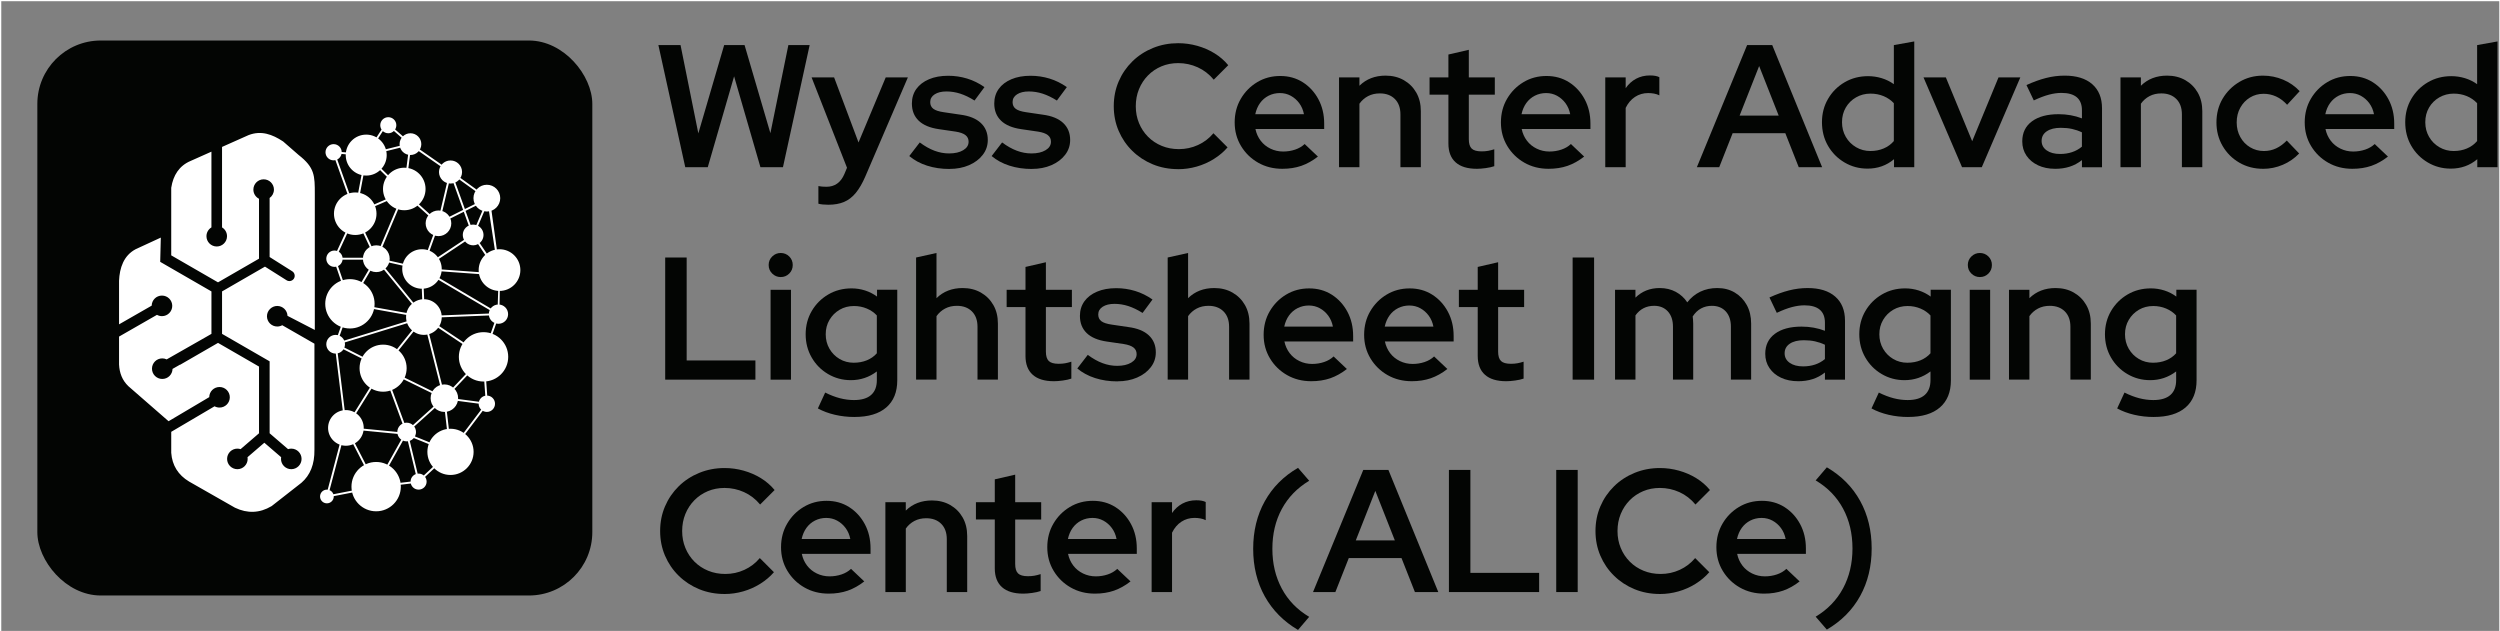 <?xml version="1.0" encoding="UTF-8"?>
<svg xmlns="http://www.w3.org/2000/svg" id="Calque_3" version="1.1" viewBox="0 0 1748.09 441.31">
  <rect x="0" y="0" width="1748.09" height="441.31" fill="#808080" stroke="none"/>
  <defs>
    <style> .st0 { fill: none; stroke: #fff; stroke-miterlimit: 10; } .st1 { fill: #030503; } .st2 { fill: #fff; } </style>
  </defs>
  <rect class="st1" x="26.11" y="28.33" width="388.06" height="388.06" rx="44.32" ry="44.32"></rect>
  <path class="st2" d="M112.02,183.09l35.83,20.68v29.68l-3.17,1.83-28.13,16.02c-.94-.45-1.99-.7-3.09-.7-3.97,0-7.19,3.22-7.19,7.19s3.22,7.19,7.19,7.19,7.1-3.13,7.19-7.03l5.25-2.99v.13l26.55-15.33,28.67,16.56v46.65l-12.88,11.09c-.71-.23-1.46-.36-2.25-.36-3.97,0-7.19,3.22-7.19,7.19s3.22,7.19,7.19,7.19,7.19-3.22,7.19-7.19c0-.41-.04-.81-.1-1.2l8.05-6.92h0l.24-.21,3.47-2.98,3.47,2.98.24.21,8.05,6.92c-.07.39-.1.79-.1,1.2,0,3.97,3.22,7.19,7.19,7.19s7.19-3.22,7.19-7.19-3.22-7.19-7.19-7.19c-.78,0-1.54.13-2.25.36l-12.89-11.09v-50.31l-33.27-19.21v-29.68l30.01-17.33,15.12,9.54c1.71,1.08,4.03.55,5.11-1.16s.56-4.04-1.16-5.12l-15.82-9.98v-41.28c1.83-1.3,3.02-3.44,3.02-5.86,0-3.97-3.22-7.19-7.19-7.19s-7.19,3.22-7.19,7.19c0,2.8,1.6,5.23,3.94,6.41v41.89l-28.67,16.55-32.71-18.88v-47.2l.04-.24c1.33-8.45,5.49-15.18,13.49-18.56l14.58-6.5v52.96c-2.08,1.26-3.48,3.54-3.48,6.16,0,3.97,3.22,7.19,7.19,7.19s7.19-3.22,7.19-7.19c0-2.61-1.39-4.9-3.48-6.16v-56.27l18.56-8.27.08-.03c8.82-3.36,16.47-.49,23.93,4.39l.18.12,10.76,9.38c11.36,8.9,11.36,14.42,11.36,27.39v95l-19.09-9.86c-.14-3.85-3.31-6.92-7.18-6.92s-7.19,3.22-7.19,7.19,3.22,7.19,7.19,7.19c1.27,0,2.46-.33,3.5-.91l22.51,12.91v74.13c.16,10.2-2.96,17.86-9.12,23.16l-20.77,16.25-.17.1c-8.26,4.91-16.84,5.19-25.45,1.07l-.1-.05-32.07-18.28-.03-.02c-7.54-4.53-11.8-11.28-12.42-20.06v-14.67l30.3-17.85c1.03.57,2.21.89,3.47.89,3.97,0,7.19-3.22,7.19-7.19s-3.22-7.19-7.19-7.19-7.13,3.16-7.19,7.08l-28.44,16.85-28.09-24.48-.05-.05c-4.28-4.1-6.19-9.23-6.49-15.1v-19.56l26.51-15.2c1.04.58,2.23.91,3.5.91,3.97,0,7.19-3.22,7.19-7.19s-3.22-7.19-7.19-7.19-7.11,3.14-7.19,7.04l-22.82,13.08v-30.5c.38-8.97,3.22-17.59,11.57-22.03l.08-.04,17.55-8.1-.42,16.96h-.02ZM245.76,340.27c0,9.53,7.73,17.25,17.26,17.25s17.25-7.72,17.25-17.25-7.73-17.25-17.25-17.25-17.26,7.72-17.26,17.25ZM320.85,249.52c0,9.53,7.73,17.26,17.26,17.26s17.25-7.73,17.25-17.26-7.73-17.26-17.25-17.26-17.26,7.73-17.26,17.26ZM227.42,212.43c0,9.53,7.72,17.26,17.25,17.26s17.26-7.73,17.26-17.26-7.73-17.25-17.26-17.25-17.25,7.72-17.25,17.25ZM241.75,108.45c0,7.91,6.41,14.32,14.32,14.32s14.32-6.41,14.32-14.32-6.41-14.32-14.32-14.32-14.32,6.41-14.32,14.32ZM306.96,120.27c0,4.45,3.61,8.07,8.06,8.07s8.07-3.61,8.07-8.07-3.61-8.07-8.07-8.07-8.06,3.61-8.06,8.07ZM281.25,188.08c0,7.63,6.18,13.81,13.81,13.81s13.81-6.18,13.81-13.81-6.18-13.81-13.81-13.81-13.81,6.18-13.81,13.81ZM251.42,257.44c0,9.09,7.37,16.46,16.46,16.46s16.46-7.37,16.46-16.46-7.37-16.46-16.46-16.46-16.46,7.37-16.46,16.46h0ZM298.84,315.96c0,8.92,7.24,16.16,16.16,16.16s16.16-7.24,16.16-16.16-7.24-16.16-16.16-16.16-16.16,7.24-16.16,16.16ZM301.1,278.42c0,5.31,4.31,9.62,9.62,9.62s9.62-4.31,9.62-9.62-4.31-9.62-9.62-9.62-9.62,4.31-9.62,9.62ZM334.7,188.85c0,8.05,6.53,14.58,14.58,14.58s14.58-6.53,14.58-14.58-6.53-14.58-14.58-14.58-14.58,6.53-14.58,14.58ZM283.94,221.69c0,6.88,5.58,12.47,12.47,12.47s12.47-5.58,12.47-12.47-5.58-12.47-12.47-12.47-12.47,5.58-12.47,12.47ZM233.52,149.44c0,8.21,6.66,14.87,14.87,14.87s14.87-6.66,14.87-14.87-6.66-14.87-14.87-14.87-14.87,6.66-14.87,14.87h0ZM229.4,299.21c0,6.88,5.58,12.47,12.47,12.47s12.46-5.58,12.46-12.47-5.58-12.47-12.46-12.47-12.47,5.58-12.47,12.47ZM267.81,132.13c0,8.22,6.66,14.88,14.88,14.88s14.87-6.66,14.87-14.88-6.66-14.87-14.87-14.87-14.88,6.66-14.88,14.87ZM297.62,156.14c0,4.95,4.02,8.97,8.97,8.97s8.97-4.01,8.97-8.97-4.02-8.97-8.97-8.97-8.97,4.02-8.97,8.97ZM277.81,302.09c0,3.61,2.93,6.54,6.54,6.54s6.54-2.93,6.54-6.54-2.93-6.54-6.54-6.54-6.54,2.93-6.54,6.54ZM253.77,180.9c0,5.17,4.19,9.36,9.36,9.36s9.36-4.19,9.36-9.36-4.19-9.36-9.36-9.36-9.36,4.19-9.36,9.36ZM323.59,164.29c0,4.01,3.25,7.25,7.26,7.25s7.25-3.25,7.25-7.25-3.25-7.25-7.25-7.25-7.26,3.25-7.26,7.25ZM334.7,282.32c0,3.16,2.56,5.72,5.72,5.72s5.72-2.56,5.72-5.72-2.56-5.72-5.72-5.72-5.72,2.56-5.72,5.72ZM341.8,219.66c0,3.72,3.02,6.74,6.74,6.74s6.74-3.01,6.74-6.74-3.02-6.74-6.74-6.74-6.74,3.01-6.74,6.74ZM287.09,336.76c0,3.1,2.51,5.61,5.61,5.61s5.61-2.51,5.61-5.61-2.51-5.61-5.61-5.61-5.61,2.51-5.61,5.61ZM227.6,106.45c0,3.13,2.54,5.67,5.67,5.67s5.67-2.54,5.67-5.67-2.54-5.67-5.67-5.67-5.67,2.54-5.67,5.67ZM279.4,100.78c0,4.2,3.4,7.6,7.6,7.6s7.6-3.4,7.6-7.6-3.4-7.6-7.6-7.6-7.6,3.4-7.6,7.6ZM265.89,87.56c0,3.1,2.52,5.62,5.62,5.62s5.62-2.52,5.62-5.62-2.52-5.62-5.62-5.62-5.62,2.52-5.62,5.62ZM228.15,240.7c0,3.61,2.93,6.54,6.54,6.54s6.54-2.93,6.54-6.54-2.93-6.54-6.54-6.54-6.54,2.93-6.54,6.54ZM228.15,180.9c0,3.16,2.56,5.72,5.72,5.72s5.72-2.56,5.72-5.72-2.56-5.72-5.72-5.72-5.72,2.56-5.72,5.72ZM331.06,138.55c0,5.17,4.19,9.36,9.36,9.36s9.36-4.19,9.36-9.36-4.19-9.36-9.36-9.36-9.36,4.19-9.36,9.36ZM262.42,340.58l1.2-.62-20.97-40.71,26.2-42.07-33.33-16.81,9.8-27.7v-.44l-10.72-31.27,14.41-31.22.05-.16,7.45-39.74,26.67,26.18,4.35-34.03,26.73,18.59-8.66,36.83,34.85-17.41-10.23,24.04v.49l18.31,27.71,1.31-.22-7.37-53.44h-.33l-.65-.62-33.91,16.94,8.21-34.91-28.38-19.74-16.51-14.43-1.74-2.27-.54,1.52,1.24,1.62.09.1,15.63,13.66-29.56,7.33-17.6-1.54h-4.24l-1.82-.41.39,1.28,22.52,1.97-7.53,40.17-14.49,31.39-.03.5,10.74,31.31-10.11,28.6,33.07,16.68-25.83,41.47,21.33,41.39h0ZM282.18,133.13l-24.77-24.31,28.79-7.14-4.02,31.45h0ZM348.16,188.71l-16.59-24.4,9.49-22.3,7.1,46.7ZM233.86,180.23v1.35h30.33l-14.89-31.8,33.25-14.42,23.25,20.99-11.68,32.34,54.58,3.95-.88,27-10.36,29.67-.04.27,2.26,31.97-28.77-3.78-42.73-20.93-.93.84,16.35,44.36-21.82,39.06,30.99-3.66.38-.18,22.31-20.8.08-.09,25.42-33.64.13-.46-2.31-32.66,10.38-29.73v-.4l.58-28.12-53.76-3.88,11.39-31.54c-8.18-7.4-16.36-14.8-24.57-22.17-11.78,5.1-23.56,10.21-35.33,15.32l14.58,31.13h-28.21.02,0ZM314.49,315.51l-22.09,20.61-28.14,3.33,20.83-37.29-15.98-43.36,41.32,20.23.21.06,28.55,3.75-24.69,32.67h0ZM292.04,336.92l1.31-.31-7.66-31.79,30.11,12.2-4.56-39.97c-9.22,8.27-18.43,16.55-27.65,24.82l.18.74-41.84-4.06-.13,1.35,41.71,4.04.64.26,7.88,32.73h.01ZM285.09,302.32l25.1-22.53,4.01,35.11-28.9-11.71-.21-.87h0ZM268.41,257.86l27.67-34.68,14.28,56.59,28.78-30.37-40.63-27.12,50.05-1.95.32-1.26-54.55-32.21,1.39,34.6-28.37,35.55,1.06.84h0ZM346.21,219.07l-49.16,1.92-1.27-31.7,50.43,29.78ZM311.07,277.06l-13.58-53.83,39.57,26.41-25.99,27.42h0ZM340.02,139.1l.79-1.1-25.39-18.28-1.03.77,15.64,43.52-35.11,23.34-30.86-6.94,19.24-45.6-1.24-.52-19.86,47.09c11,2.47,22,4.92,33,7.42l36.47-24.25-15.27-42.47,23.63,17.01h-.01ZM244.1,212.09l1.16.68,17.96-30.69,32.02,39.26-61.31,18.88,7.25,59.08,1.35-.17-7.12-57.95,62.14-19.13c-11.5-14.11-23.01-28.22-34.52-42.32l-18.95,32.37h.02ZM271.51,85.79l-2.96-.55-.45,1.29,1.18.22-13.08,20.26-.34-.79h-1.47l1.56,3.66,15.02-23.26.55-.84h0ZM232.63,106.68l16.07,45,1.28-.46-16.07-45-1.28.46h0ZM244.56,213.1l51.73,9.26.24-1.33-51.73-9.26-.24,1.33ZM223.79,347.16c0,2.65,2.14,4.79,4.79,4.79s4.79-2.14,4.79-4.79-2.14-4.79-4.79-4.79-4.79,2.14-4.79,4.79ZM262.29,339.91l-32.78,6.38,12.34-46.82-1.31-.34-12.89,48.9,34.89-6.79-.25-1.33Z"></path>
  <rect class="st0" x=".39" y=".35" width="1747.7" height="441.31"></rect>
  <g>
    <path class="st1" d="M479.16,116.93l-18.79-85.4h15.49l12.44,61.73,18.06-61.73h14.27l18.06,61.61,12.57-61.61h14.88l-18.67,85.4h-15.74l-18.42-63.56-18.42,63.56h-15.74Z"></path>
    <path class="st1" d="M579.2,143.16c-1.3,0-2.58-.06-3.84-.18-1.26-.12-2.3-.3-3.11-.55v-12.32c1.54.32,3.42.49,5.61.49,5.86,0,10.04-2.97,12.57-8.91l1.83-4.39-24.77-63.2h15.74l17.08,45.51,19.03-45.51h15.49l-29.77,69.3c-2.03,4.72-4.25,8.54-6.65,11.47-2.4,2.93-5.15,5.04-8.23,6.34-3.09,1.3-6.75,1.95-10.98,1.95Z"></path>
    <path class="st1" d="M663.86,118.15c-5.61,0-10.82-.77-15.62-2.32-4.8-1.54-8.95-3.78-12.44-6.71l7.32-9.52c3.5,2.6,6.93,4.54,10.31,5.8,3.37,1.26,6.77,1.89,10.19,1.89,4.07,0,7.36-.75,9.88-2.26,2.52-1.5,3.78-3.48,3.78-5.92,0-1.95-.73-3.5-2.2-4.64-1.46-1.14-3.74-1.95-6.83-2.44l-11.71-1.71c-6.26-.89-10.98-2.87-14.15-5.92-3.17-3.05-4.76-7.05-4.76-12.02,0-3.9,1.04-7.3,3.11-10.19,2.07-2.89,5.02-5.14,8.84-6.77,3.82-1.63,8.3-2.44,13.42-2.44,4.55,0,8.97.65,13.24,1.95,4.27,1.3,8.31,3.29,12.14,5.98l-6.95,9.39c-3.5-2.2-6.83-3.8-10-4.82-3.17-1.02-6.39-1.53-9.64-1.53-3.42,0-6.16.67-8.24,2.01-2.07,1.34-3.11,3.15-3.11,5.43,0,2.03.73,3.6,2.2,4.7,1.46,1.1,3.9,1.89,7.32,2.38l11.59,1.71c6.26.81,11.02,2.75,14.27,5.8,3.25,3.05,4.88,7.01,4.88,11.89,0,3.9-1.18,7.38-3.54,10.43-2.36,3.05-5.55,5.45-9.58,7.2s-8.6,2.62-13.73,2.62Z"></path>
    <path class="st1" d="M721.45,118.15c-5.61,0-10.82-.77-15.62-2.32-4.8-1.54-8.95-3.78-12.44-6.71l7.32-9.52c3.5,2.6,6.93,4.54,10.31,5.8,3.37,1.26,6.77,1.89,10.19,1.89,4.07,0,7.36-.75,9.88-2.26,2.52-1.5,3.78-3.48,3.78-5.92,0-1.95-.73-3.5-2.2-4.64-1.46-1.14-3.74-1.95-6.83-2.44l-11.71-1.71c-6.26-.89-10.98-2.87-14.15-5.92-3.17-3.05-4.76-7.05-4.76-12.02,0-3.9,1.04-7.3,3.11-10.19,2.07-2.89,5.02-5.14,8.84-6.77,3.82-1.63,8.3-2.44,13.42-2.44,4.55,0,8.97.65,13.24,1.95,4.27,1.3,8.31,3.29,12.14,5.98l-6.95,9.39c-3.5-2.2-6.83-3.8-10-4.82-3.17-1.02-6.39-1.53-9.64-1.53-3.42,0-6.16.67-8.24,2.01-2.07,1.34-3.11,3.15-3.11,5.43,0,2.03.73,3.6,2.2,4.7,1.46,1.1,3.9,1.89,7.32,2.38l11.59,1.71c6.26.81,11.02,2.75,14.27,5.8,3.25,3.05,4.88,7.01,4.88,11.89,0,3.9-1.18,7.38-3.54,10.43-2.36,3.05-5.55,5.45-9.58,7.2s-8.6,2.62-13.73,2.62Z"></path>
    <path class="st1" d="M823.8,118.27c-6.34,0-12.24-1.12-17.69-3.35-5.45-2.24-10.23-5.37-14.33-9.39-4.11-4.03-7.3-8.7-9.58-14.03-2.28-5.33-3.42-11.08-3.42-17.26s1.14-11.94,3.42-17.26c2.28-5.33,5.47-10,9.58-14.03,4.11-4.03,8.91-7.16,14.4-9.39,5.49-2.24,11.37-3.35,17.63-3.35,4.55,0,9.01.61,13.36,1.83,4.35,1.22,8.38,2.97,12.08,5.25,3.7,2.28,6.89,5.04,9.58,8.3l-10.13,10.13c-3.17-3.82-6.91-6.71-11.22-8.66-4.31-1.95-8.87-2.93-13.66-2.93-4.23,0-8.13.75-11.71,2.26-3.58,1.51-6.71,3.62-9.39,6.34-2.68,2.73-4.78,5.92-6.28,9.58-1.51,3.66-2.26,7.65-2.26,11.96s.75,8.17,2.26,11.83c1.5,3.66,3.62,6.85,6.34,9.58,2.72,2.73,5.92,4.84,9.58,6.34,3.66,1.51,7.64,2.26,11.96,2.26,4.72,0,9.17-.96,13.36-2.87,4.19-1.91,7.79-4.65,10.8-8.23l9.88,9.88c-2.68,3.09-5.88,5.8-9.58,8.11-3.7,2.32-7.69,4.09-11.96,5.31-4.27,1.22-8.6,1.83-12.99,1.83Z"></path>
    <path class="st1" d="M896.64,118.03c-6.26,0-11.9-1.42-16.9-4.27-5-2.85-8.99-6.73-11.96-11.65-2.97-4.92-4.45-10.43-4.45-16.53s1.42-11.59,4.27-16.47c2.85-4.88,6.67-8.76,11.47-11.65,4.8-2.89,10.17-4.33,16.1-4.33s11.2,1.46,15.8,4.39c4.59,2.93,8.24,6.89,10.92,11.9s4.03,10.67,4.03,17.02v3.78h-48.07c.65,3.09,1.87,5.82,3.66,8.17,1.79,2.36,4.07,4.21,6.83,5.55,2.76,1.34,5.73,2.01,8.91,2.01,2.93,0,5.71-.45,8.36-1.34,2.64-.89,4.86-2.2,6.65-3.9l9.27,8.78c-3.74,2.93-7.61,5.08-11.59,6.47-3.99,1.38-8.42,2.07-13.3,2.07ZM877.73,79.84h34.04c-.57-2.93-1.67-5.49-3.29-7.69-1.63-2.2-3.6-3.92-5.92-5.19-2.32-1.26-4.86-1.89-7.62-1.89s-5.47.61-7.87,1.83c-2.4,1.22-4.39,2.93-5.98,5.12s-2.71,4.8-3.36,7.81Z"></path>
    <path class="st1" d="M936.29,116.93v-62.83h14.27v5.86c4.8-4.72,10.9-7.08,18.3-7.08,4.8,0,9.05,1.06,12.75,3.17,3.7,2.12,6.61,5.02,8.72,8.72,2.11,3.7,3.17,8.03,3.17,12.99v39.16h-14.27v-36.97c0-4.55-1.3-8.13-3.9-10.74-2.6-2.6-6.1-3.9-10.49-3.9-3.09,0-5.84.63-8.24,1.89-2.4,1.26-4.41,3.03-6.04,5.31v44.41h-14.27Z"></path>
    <path class="st1" d="M1032.66,118.03c-6.51,0-11.45-1.5-14.82-4.51-3.38-3.01-5.06-7.4-5.06-13.18v-34.16h-13.18v-12.08h13.18v-15.98l14.27-3.29v19.28h18.18v12.08h-18.18v31.11c0,3.09.67,5.29,2.01,6.59,1.34,1.3,3.64,1.95,6.89,1.95,1.71,0,3.23-.12,4.58-.37,1.34-.24,2.79-.61,4.33-1.1v11.83c-1.63.57-3.62,1.02-5.98,1.34-2.36.32-4.43.49-6.22.49Z"></path>
    <path class="st1" d="M1082.81,118.03c-6.26,0-11.9-1.42-16.9-4.27-5-2.85-8.99-6.73-11.96-11.65-2.97-4.92-4.45-10.43-4.45-16.53s1.42-11.59,4.27-16.47c2.85-4.88,6.67-8.76,11.47-11.65,4.8-2.89,10.17-4.33,16.1-4.33s11.2,1.46,15.8,4.39c4.59,2.93,8.24,6.89,10.92,11.9s4.03,10.67,4.03,17.02v3.78h-48.07c.65,3.09,1.87,5.82,3.66,8.17,1.79,2.36,4.07,4.21,6.83,5.55,2.76,1.34,5.73,2.01,8.91,2.01,2.93,0,5.71-.45,8.36-1.34,2.64-.89,4.86-2.2,6.65-3.9l9.27,8.78c-3.74,2.93-7.61,5.08-11.59,6.47-3.99,1.38-8.42,2.07-13.3,2.07ZM1063.9,79.84h34.04c-.57-2.93-1.67-5.49-3.29-7.69-1.63-2.2-3.6-3.92-5.92-5.19-2.32-1.26-4.86-1.89-7.62-1.89s-5.47.61-7.87,1.83c-2.4,1.22-4.39,2.93-5.98,5.12s-2.71,4.8-3.36,7.81Z"></path>
    <path class="st1" d="M1122.46,116.93v-62.83h14.27v7.56c1.95-2.85,4.37-5.04,7.26-6.59,2.89-1.54,6.12-2.32,9.7-2.32,2.85,0,5.04.41,6.59,1.22v12.69c-1.14-.57-2.38-.98-3.72-1.22-1.34-.24-2.71-.37-4.09-.37-3.42,0-6.49.9-9.21,2.68-2.73,1.79-4.9,4.35-6.53,7.69v41.48h-14.27Z"></path>
    <path class="st1" d="M1186.5,116.93l35.14-85.4h17.57l34.89,85.4h-16.35l-9.39-23.79h-36.84l-9.39,23.79h-15.62ZM1216.39,80.82h27.33l-13.66-34.65-13.66,34.65Z"></path>
    <path class="st1" d="M1305.82,117.91c-5.86,0-11.22-1.44-16.1-4.33-4.88-2.89-8.72-6.77-11.53-11.65-2.81-4.88-4.21-10.37-4.21-16.47s1.42-11.47,4.27-16.35c2.85-4.88,6.71-8.74,11.59-11.59,4.88-2.85,10.33-4.27,16.35-4.27,3.25,0,6.42.47,9.52,1.4,3.09.94,5.94,2.34,8.54,4.21v-27.33l14.27-2.56v87.96h-14.15v-5.61c-5.21,4.39-11.39,6.59-18.54,6.59ZM1307.89,105.59c3.33,0,6.4-.59,9.21-1.77,2.81-1.18,5.18-2.91,7.14-5.18v-26.47c-1.95-2.11-4.33-3.76-7.14-4.94-2.81-1.18-5.88-1.77-9.21-1.77-3.66,0-7.02.88-10.07,2.62-3.05,1.75-5.45,4.13-7.2,7.14-1.75,3.01-2.62,6.43-2.62,10.25s.87,7.14,2.62,10.19c1.75,3.05,4.15,5.47,7.2,7.26,3.05,1.79,6.41,2.68,10.07,2.68Z"></path>
    <path class="st1" d="M1371.94,116.93l-26.96-62.83h15.62l18.42,44.65,18.42-44.65h15.25l-26.96,62.83h-13.79Z"></path>
    <path class="st1" d="M1436.97,118.03c-4.47,0-8.44-.81-11.89-2.44-3.46-1.63-6.16-3.88-8.11-6.77-1.95-2.89-2.93-6.2-2.93-9.94,0-6.02,2.26-10.69,6.77-14.03,4.51-3.33,10.71-5,18.61-5,5.86,0,11.3.98,16.35,2.93v-5.61c0-4.07-1.2-7.12-3.6-9.15-2.4-2.03-5.96-3.05-10.68-3.05-2.77,0-5.69.41-8.78,1.22-3.09.81-6.63,2.16-10.61,4.03l-5.12-10.74c4.8-2.2,9.35-3.84,13.66-4.94,4.31-1.1,8.66-1.65,13.05-1.65,8.3,0,14.72,1.99,19.28,5.98,4.55,3.99,6.83,9.6,6.83,16.84v41.24h-14.03v-5c-2.68,2.12-5.57,3.66-8.66,4.64-3.09.98-6.47,1.46-10.13,1.46ZM1427.57,98.51c0,2.77,1.18,4.98,3.54,6.65,2.36,1.67,5.49,2.5,9.39,2.5,3.01,0,5.79-.43,8.36-1.28,2.56-.85,4.86-2.13,6.89-3.84v-10c-2.2-1.06-4.5-1.85-6.89-2.38-2.4-.53-5.02-.79-7.87-.79-4.15,0-7.42.81-9.82,2.44-2.4,1.63-3.6,3.86-3.6,6.71Z"></path>
    <path class="st1" d="M1482.72,116.93v-62.83h14.27v5.86c4.8-4.72,10.9-7.08,18.3-7.08,4.8,0,9.05,1.06,12.75,3.17,3.7,2.12,6.61,5.02,8.72,8.72,2.11,3.7,3.17,8.03,3.17,12.99v39.16h-14.27v-36.97c0-4.55-1.3-8.13-3.9-10.74-2.6-2.6-6.1-3.9-10.49-3.9-3.09,0-5.84.63-8.24,1.89-2.4,1.26-4.41,3.03-6.04,5.31v44.41h-14.27Z"></path>
    <path class="st1" d="M1582.39,118.03c-6.1,0-11.61-1.42-16.53-4.27-4.92-2.85-8.83-6.73-11.71-11.65-2.89-4.92-4.33-10.43-4.33-16.53s1.44-11.71,4.33-16.59c2.89-4.88,6.79-8.78,11.71-11.71,4.92-2.93,10.43-4.39,16.53-4.39,4.88,0,9.56.94,14.03,2.81,4.47,1.87,8.34,4.56,11.59,8.05l-8.78,9.52c-2.36-2.6-4.92-4.53-7.69-5.8-2.77-1.26-5.69-1.89-8.78-1.89-3.5,0-6.67.88-9.52,2.62-2.85,1.75-5.11,4.13-6.77,7.14-1.67,3.01-2.5,6.43-2.5,10.25s.83,7.14,2.5,10.19c1.67,3.05,3.96,5.45,6.89,7.2,2.93,1.75,6.14,2.62,9.64,2.62,3.01,0,5.83-.61,8.48-1.83,2.64-1.22,5.14-3.05,7.5-5.49l8.66,9.03c-3.25,3.42-7.08,6.06-11.47,7.93-4.39,1.87-8.99,2.81-13.79,2.81Z"></path>
    <path class="st1" d="M1644.85,118.03c-6.26,0-11.9-1.42-16.9-4.27-5-2.85-8.99-6.73-11.96-11.65-2.97-4.92-4.45-10.43-4.45-16.53s1.42-11.59,4.27-16.47c2.85-4.88,6.67-8.76,11.47-11.65,4.8-2.89,10.17-4.33,16.1-4.33s11.2,1.46,15.8,4.39c4.59,2.93,8.24,6.89,10.92,11.9s4.03,10.67,4.03,17.02v3.78h-48.07c.65,3.09,1.87,5.82,3.66,8.17,1.79,2.36,4.07,4.21,6.83,5.55,2.76,1.34,5.73,2.01,8.91,2.01,2.93,0,5.71-.45,8.36-1.34,2.64-.89,4.86-2.2,6.65-3.9l9.27,8.78c-3.74,2.93-7.61,5.08-11.59,6.47-3.99,1.38-8.42,2.07-13.3,2.07ZM1625.94,79.84h34.04c-.57-2.93-1.67-5.49-3.29-7.69-1.63-2.2-3.6-3.92-5.92-5.19-2.32-1.26-4.86-1.89-7.62-1.89s-5.47.61-7.87,1.83c-2.4,1.22-4.39,2.93-5.98,5.12s-2.71,4.8-3.36,7.81Z"></path>
    <path class="st1" d="M1713.66,117.91c-5.86,0-11.22-1.44-16.1-4.33-4.88-2.89-8.72-6.77-11.53-11.65-2.81-4.88-4.21-10.37-4.21-16.47s1.42-11.47,4.27-16.35c2.85-4.88,6.71-8.74,11.59-11.59,4.88-2.85,10.33-4.27,16.35-4.27,3.25,0,6.42.47,9.52,1.4,3.09.94,5.94,2.34,8.54,4.21v-27.33l14.27-2.56v87.96h-14.15v-5.61c-5.21,4.39-11.39,6.59-18.54,6.59ZM1715.74,105.59c3.33,0,6.4-.59,9.21-1.77,2.81-1.18,5.18-2.91,7.14-5.18v-26.47c-1.95-2.11-4.33-3.76-7.14-4.94-2.81-1.18-5.88-1.77-9.21-1.77-3.66,0-7.02.88-10.07,2.62-3.05,1.75-5.45,4.13-7.2,7.14-1.75,3.01-2.62,6.43-2.62,10.25s.87,7.14,2.62,10.19c1.75,3.05,4.15,5.47,7.2,7.26,3.05,1.79,6.41,2.68,10.07,2.68Z"></path>
    <path class="st1" d="M465.13,265.46v-85.4h15.01v71.98h48.07v13.42h-63.07Z"></path>
    <path class="st1" d="M545.89,193.73c-2.28,0-4.25-.81-5.92-2.44-1.67-1.63-2.5-3.62-2.5-5.98s.83-4.35,2.5-5.98c1.67-1.63,3.64-2.44,5.92-2.44s4.35.81,5.98,2.44c1.63,1.63,2.44,3.62,2.44,5.98s-.81,4.35-2.44,5.98c-1.63,1.63-3.62,2.44-5.98,2.44ZM538.82,265.46v-62.83h14.27v62.83h-14.27Z"></path>
    <path class="st1" d="M597.5,291.57c-4.72,0-9.27-.51-13.66-1.53-4.39-1.02-8.38-2.5-11.96-4.45l5.12-11.1c3.58,1.79,7.02,3.11,10.31,3.96,3.29.85,6.57,1.28,9.82,1.28,5.29,0,9.27-1.18,11.96-3.54,2.68-2.36,4.03-5.82,4.03-10.37v-6.1c-5.37,4.07-11.43,6.1-18.18,6.1-5.78,0-11.08-1.42-15.92-4.27-4.84-2.85-8.66-6.71-11.47-11.59-2.81-4.88-4.21-10.29-4.21-16.23s1.42-11.45,4.27-16.29c2.85-4.84,6.69-8.68,11.53-11.53,4.84-2.85,10.27-4.27,16.29-4.27,3.25,0,6.41.49,9.46,1.46,3.05.98,5.83,2.4,8.36,4.27v-4.76h14.15v63.32c0,8.21-2.56,14.54-7.69,18.97-5.12,4.43-12.53,6.65-22.2,6.65ZM597.01,253.63c3.33,0,6.38-.57,9.15-1.71,2.76-1.14,5.08-2.76,6.95-4.88v-26.47c-1.87-2.03-4.21-3.64-7.01-4.82-2.81-1.18-5.79-1.77-8.97-1.77-3.74,0-7.1.88-10.06,2.62-2.97,1.75-5.33,4.11-7.08,7.08-1.75,2.97-2.62,6.33-2.62,10.07s.87,7.12,2.62,10.13c1.75,3.01,4.11,5.39,7.08,7.14,2.97,1.75,6.28,2.62,9.94,2.62Z"></path>
    <path class="st1" d="M640.56,265.46v-85.4l14.27-3.17v31.6c4.8-4.72,10.9-7.08,18.3-7.08,4.8,0,9.05,1.06,12.75,3.17,3.7,2.12,6.61,5.02,8.72,8.72,2.11,3.7,3.17,8.03,3.17,12.99v39.16h-14.27v-36.97c0-4.55-1.3-8.13-3.9-10.74-2.6-2.6-6.1-3.9-10.49-3.9-3.09,0-5.84.63-8.23,1.89-2.4,1.26-4.41,3.03-6.04,5.31v44.41h-14.27Z"></path>
    <path class="st1" d="M736.94,266.56c-6.51,0-11.45-1.5-14.82-4.51-3.38-3.01-5.06-7.4-5.06-13.18v-34.16h-13.18v-12.08h13.18v-15.98l14.27-3.29v19.28h18.18v12.08h-18.18v31.11c0,3.09.67,5.29,2.01,6.59,1.34,1.3,3.64,1.95,6.89,1.95,1.71,0,3.23-.12,4.57-.37,1.34-.24,2.79-.61,4.33-1.1v11.83c-1.63.57-3.62,1.02-5.98,1.34-2.36.32-4.43.49-6.22.49Z"></path>
    <path class="st1" d="M781.35,266.68c-5.61,0-10.82-.77-15.62-2.32-4.8-1.54-8.95-3.78-12.44-6.71l7.32-9.52c3.5,2.6,6.93,4.54,10.31,5.79,3.37,1.26,6.77,1.89,10.19,1.89,4.07,0,7.36-.75,9.88-2.26,2.52-1.5,3.78-3.48,3.78-5.92,0-1.95-.73-3.5-2.2-4.64-1.46-1.14-3.74-1.95-6.83-2.44l-11.71-1.71c-6.26-.89-10.98-2.87-14.15-5.92-3.17-3.05-4.76-7.06-4.76-12.02,0-3.9,1.04-7.3,3.11-10.19,2.07-2.89,5.02-5.14,8.84-6.77,3.82-1.63,8.3-2.44,13.42-2.44,4.55,0,8.97.65,13.24,1.95,4.27,1.3,8.31,3.29,12.14,5.98l-6.95,9.39c-3.5-2.2-6.83-3.8-10-4.82-3.17-1.02-6.39-1.53-9.64-1.53-3.42,0-6.16.67-8.24,2.01-2.07,1.34-3.11,3.15-3.11,5.43,0,2.03.73,3.6,2.2,4.7,1.46,1.1,3.9,1.89,7.32,2.38l11.59,1.71c6.26.81,11.02,2.75,14.27,5.79,3.25,3.05,4.88,7.01,4.88,11.89,0,3.9-1.18,7.38-3.54,10.43-2.36,3.05-5.55,5.45-9.58,7.2s-8.6,2.62-13.73,2.62Z"></path>
    <path class="st1" d="M816.48,265.46v-85.4l14.27-3.17v31.6c4.8-4.72,10.9-7.08,18.3-7.08,4.8,0,9.05,1.06,12.75,3.17,3.7,2.12,6.61,5.02,8.72,8.72,2.11,3.7,3.17,8.03,3.17,12.99v39.16h-14.27v-36.97c0-4.55-1.3-8.13-3.9-10.74-2.6-2.6-6.1-3.9-10.49-3.9-3.09,0-5.84.63-8.23,1.89-2.4,1.26-4.41,3.03-6.04,5.31v44.41h-14.27Z"></path>
    <path class="st1" d="M916.89,266.56c-6.26,0-11.9-1.42-16.9-4.27-5-2.85-8.99-6.73-11.96-11.65-2.97-4.92-4.45-10.43-4.45-16.53s1.42-11.59,4.27-16.47c2.85-4.88,6.67-8.76,11.47-11.65,4.8-2.89,10.17-4.33,16.1-4.33s11.2,1.46,15.8,4.39c4.59,2.93,8.24,6.89,10.92,11.9,2.68,5,4.03,10.67,4.03,17.02v3.78h-48.07c.65,3.09,1.87,5.82,3.66,8.17,1.79,2.36,4.07,4.21,6.83,5.55,2.76,1.34,5.73,2.01,8.91,2.01,2.93,0,5.71-.45,8.36-1.34,2.64-.89,4.86-2.2,6.65-3.9l9.27,8.78c-3.74,2.93-7.61,5.08-11.59,6.47-3.99,1.38-8.42,2.07-13.3,2.07ZM897.98,228.38h34.04c-.57-2.93-1.67-5.49-3.29-7.69-1.63-2.2-3.6-3.92-5.92-5.18-2.32-1.26-4.86-1.89-7.62-1.89s-5.47.61-7.87,1.83c-2.4,1.22-4.39,2.93-5.98,5.12-1.59,2.2-2.71,4.8-3.36,7.81Z"></path>
    <path class="st1" d="M987.16,266.56c-6.26,0-11.9-1.42-16.9-4.27-5-2.85-8.99-6.73-11.96-11.65-2.97-4.92-4.45-10.43-4.45-16.53s1.42-11.59,4.27-16.47c2.85-4.88,6.67-8.76,11.47-11.65,4.8-2.89,10.17-4.33,16.1-4.33s11.2,1.46,15.8,4.39c4.59,2.93,8.24,6.89,10.92,11.9,2.68,5,4.03,10.67,4.03,17.02v3.78h-48.07c.65,3.09,1.87,5.82,3.66,8.17,1.79,2.36,4.07,4.21,6.83,5.55,2.76,1.34,5.73,2.01,8.91,2.01,2.93,0,5.71-.45,8.36-1.34,2.64-.89,4.86-2.2,6.65-3.9l9.27,8.78c-3.74,2.93-7.61,5.08-11.59,6.47-3.99,1.38-8.42,2.07-13.3,2.07ZM968.25,228.38h34.04c-.57-2.93-1.67-5.49-3.29-7.69-1.63-2.2-3.6-3.92-5.92-5.18-2.32-1.26-4.86-1.89-7.62-1.89s-5.47.61-7.87,1.83c-2.4,1.22-4.39,2.93-5.98,5.12-1.59,2.2-2.71,4.8-3.36,7.81Z"></path>
    <path class="st1" d="M1053.16,266.56c-6.51,0-11.45-1.5-14.82-4.51-3.38-3.01-5.06-7.4-5.06-13.18v-34.16h-13.18v-12.08h13.18v-15.98l14.27-3.29v19.28h18.18v12.08h-18.18v31.11c0,3.09.67,5.29,2.01,6.59,1.34,1.3,3.64,1.95,6.89,1.95,1.71,0,3.23-.12,4.58-.37s2.79-.61,4.33-1.1v11.83c-1.63.57-3.62,1.02-5.98,1.34-2.36.32-4.43.49-6.22.49Z"></path>
    <path class="st1" d="M1099.64,265.46v-85.4h15.01v85.4h-15.01Z"></path>
    <path class="st1" d="M1129.29,265.46v-62.83h14.27v5.49c4.55-4.47,10.21-6.71,16.96-6.71,4.23,0,7.99.9,11.29,2.68,3.29,1.79,5.96,4.23,7.99,7.32,2.52-3.25,5.55-5.73,9.09-7.44s7.5-2.56,11.9-2.56c4.64,0,8.72,1.06,12.26,3.17,3.54,2.12,6.32,5.02,8.36,8.72,2.03,3.7,3.05,8.03,3.05,12.99v39.16h-14.15v-36.97c0-4.55-1.2-8.13-3.6-10.74-2.4-2.6-5.63-3.9-9.7-3.9-2.77,0-5.29.61-7.56,1.83-2.28,1.22-4.23,3.09-5.86,5.61.08.73.16,1.53.24,2.38.08.85.12,1.73.12,2.62v39.16h-14.15v-36.97c0-4.55-1.2-8.13-3.6-10.74-2.4-2.6-5.59-3.9-9.58-3.9-2.77,0-5.25.57-7.44,1.71-2.2,1.14-4.07,2.81-5.61,5v44.9h-14.27Z"></path>
    <path class="st1" d="M1257.26,266.56c-4.47,0-8.44-.81-11.89-2.44-3.46-1.63-6.16-3.88-8.11-6.77-1.95-2.89-2.93-6.2-2.93-9.94,0-6.02,2.26-10.69,6.77-14.03,4.51-3.33,10.71-5,18.61-5,5.86,0,11.3.98,16.35,2.93v-5.61c0-4.07-1.2-7.12-3.6-9.15-2.4-2.03-5.96-3.05-10.68-3.05-2.77,0-5.69.41-8.78,1.22-3.09.81-6.63,2.16-10.61,4.03l-5.12-10.74c4.8-2.2,9.35-3.84,13.66-4.94,4.31-1.1,8.66-1.65,13.05-1.65,8.3,0,14.72,1.99,19.28,5.98,4.55,3.99,6.83,9.6,6.83,16.84v41.24h-14.03v-5c-2.68,2.12-5.57,3.66-8.66,4.64-3.09.98-6.47,1.46-10.13,1.46ZM1247.87,247.04c0,2.77,1.18,4.98,3.54,6.65,2.36,1.67,5.49,2.5,9.39,2.5,3.01,0,5.79-.43,8.36-1.28,2.56-.85,4.86-2.14,6.89-3.84v-10c-2.2-1.06-4.5-1.85-6.89-2.38-2.4-.53-5.02-.79-7.87-.79-4.15,0-7.42.81-9.82,2.44-2.4,1.63-3.6,3.86-3.6,6.71Z"></path>
    <path class="st1" d="M1334.24,291.57c-4.72,0-9.27-.51-13.66-1.53-4.39-1.02-8.38-2.5-11.96-4.45l5.12-11.1c3.58,1.79,7.01,3.11,10.31,3.96,3.29.85,6.57,1.28,9.82,1.28,5.29,0,9.27-1.18,11.96-3.54,2.68-2.36,4.03-5.82,4.03-10.37v-6.1c-5.37,4.07-11.43,6.1-18.18,6.1-5.78,0-11.08-1.42-15.92-4.27-4.84-2.85-8.66-6.71-11.47-11.59-2.81-4.88-4.21-10.29-4.21-16.23s1.42-11.45,4.27-16.29c2.85-4.84,6.69-8.68,11.53-11.53,4.84-2.85,10.27-4.27,16.29-4.27,3.25,0,6.4.49,9.46,1.46,3.05.98,5.83,2.4,8.36,4.27v-4.76h14.15v63.32c0,8.21-2.56,14.54-7.69,18.97-5.12,4.43-12.53,6.65-22.2,6.65ZM1333.76,253.63c3.33,0,6.38-.57,9.15-1.71,2.76-1.14,5.08-2.76,6.95-4.88v-26.47c-1.87-2.03-4.21-3.64-7.01-4.82-2.81-1.18-5.79-1.77-8.97-1.77-3.74,0-7.1.88-10.07,2.62-2.97,1.75-5.33,4.11-7.08,7.08-1.75,2.97-2.62,6.33-2.62,10.07s.87,7.12,2.62,10.13c1.75,3.01,4.11,5.39,7.08,7.14,2.97,1.75,6.28,2.62,9.94,2.62Z"></path>
    <path class="st1" d="M1384.39,193.73c-2.28,0-4.25-.81-5.92-2.44-1.67-1.63-2.5-3.62-2.5-5.98s.83-4.35,2.5-5.98c1.67-1.63,3.64-2.44,5.92-2.44s4.35.81,5.98,2.44c1.63,1.63,2.44,3.62,2.44,5.98s-.81,4.35-2.44,5.98c-1.63,1.63-3.62,2.44-5.98,2.44ZM1377.31,265.46v-62.83h14.27v62.83h-14.27Z"></path>
    <path class="st1" d="M1404.76,265.46v-62.83h14.27v5.86c4.8-4.72,10.9-7.08,18.3-7.08,4.8,0,9.05,1.06,12.75,3.17,3.7,2.12,6.61,5.02,8.72,8.72,2.11,3.7,3.17,8.03,3.17,12.99v39.16h-14.27v-36.97c0-4.55-1.3-8.13-3.9-10.74-2.6-2.6-6.1-3.9-10.49-3.9-3.09,0-5.84.63-8.24,1.89-2.4,1.26-4.41,3.03-6.04,5.31v44.41h-14.27Z"></path>
    <path class="st1" d="M1506.02,291.57c-4.72,0-9.27-.51-13.66-1.53-4.39-1.02-8.38-2.5-11.96-4.45l5.12-11.1c3.58,1.79,7.01,3.11,10.31,3.96,3.29.85,6.57,1.28,9.82,1.28,5.29,0,9.27-1.18,11.96-3.54,2.68-2.36,4.03-5.82,4.03-10.37v-6.1c-5.37,4.07-11.43,6.1-18.18,6.1-5.78,0-11.08-1.42-15.92-4.27-4.84-2.85-8.66-6.71-11.47-11.59-2.81-4.88-4.21-10.29-4.21-16.23s1.42-11.45,4.27-16.29c2.85-4.84,6.69-8.68,11.53-11.53,4.84-2.85,10.27-4.27,16.29-4.27,3.25,0,6.4.49,9.46,1.46,3.05.98,5.83,2.4,8.36,4.27v-4.76h14.15v63.32c0,8.21-2.56,14.54-7.69,18.97-5.12,4.43-12.53,6.65-22.2,6.65ZM1505.53,253.63c3.33,0,6.38-.57,9.15-1.71,2.76-1.14,5.08-2.76,6.95-4.88v-26.47c-1.87-2.03-4.21-3.64-7.01-4.82-2.81-1.18-5.79-1.77-8.97-1.77-3.74,0-7.1.88-10.07,2.62-2.97,1.75-5.33,4.11-7.08,7.08-1.75,2.97-2.62,6.33-2.62,10.07s.87,7.12,2.62,10.13c1.75,3.01,4.11,5.39,7.08,7.14,2.97,1.75,6.28,2.62,9.94,2.62Z"></path>
    <path class="st1" d="M506.61,415.34c-6.34,0-12.24-1.12-17.69-3.35-5.45-2.24-10.23-5.37-14.33-9.39-4.11-4.03-7.3-8.7-9.58-14.03-2.28-5.33-3.42-11.08-3.42-17.26s1.14-11.93,3.42-17.26c2.28-5.33,5.47-10,9.58-14.03,4.11-4.03,8.91-7.16,14.4-9.39,5.49-2.24,11.37-3.36,17.63-3.36,4.55,0,9.01.61,13.36,1.83,4.35,1.22,8.38,2.97,12.08,5.25,3.7,2.28,6.89,5.04,9.58,8.3l-10.13,10.13c-3.17-3.82-6.91-6.71-11.22-8.66-4.31-1.95-8.87-2.93-13.66-2.93-4.23,0-8.13.75-11.71,2.26-3.58,1.51-6.71,3.62-9.39,6.34-2.68,2.73-4.78,5.92-6.28,9.58-1.51,3.66-2.26,7.65-2.26,11.96s.75,8.17,2.26,11.83c1.5,3.66,3.62,6.85,6.34,9.58,2.72,2.73,5.92,4.84,9.58,6.34,3.66,1.51,7.64,2.26,11.96,2.26,4.72,0,9.17-.95,13.36-2.87,4.19-1.91,7.79-4.66,10.8-8.24l9.88,9.88c-2.68,3.09-5.88,5.79-9.58,8.11-3.7,2.32-7.69,4.09-11.96,5.31-4.27,1.22-8.6,1.83-12.99,1.83Z"></path>
    <path class="st1" d="M579.44,415.09c-6.26,0-11.9-1.42-16.9-4.27-5-2.85-8.99-6.73-11.96-11.65-2.97-4.92-4.45-10.43-4.45-16.53s1.42-11.59,4.27-16.47c2.85-4.88,6.67-8.76,11.47-11.65,4.8-2.89,10.17-4.33,16.1-4.33s11.2,1.46,15.8,4.39c4.59,2.93,8.23,6.89,10.92,11.9,2.68,5,4.03,10.67,4.03,17.02v3.78h-48.07c.65,3.09,1.87,5.82,3.66,8.17,1.79,2.36,4.07,4.21,6.83,5.55,2.76,1.34,5.73,2.01,8.91,2.01,2.93,0,5.71-.45,8.36-1.34,2.64-.89,4.86-2.2,6.65-3.9l9.27,8.78c-3.74,2.93-7.61,5.08-11.59,6.47-3.99,1.38-8.42,2.07-13.3,2.07ZM560.53,376.91h34.04c-.57-2.93-1.67-5.49-3.29-7.69-1.63-2.2-3.6-3.92-5.92-5.18-2.32-1.26-4.86-1.89-7.62-1.89s-5.47.61-7.87,1.83c-2.4,1.22-4.39,2.93-5.98,5.12-1.59,2.2-2.7,4.8-3.35,7.81Z"></path>
    <path class="st1" d="M619.09,413.99v-62.83h14.27v5.86c4.8-4.72,10.9-7.08,18.3-7.08,4.8,0,9.05,1.06,12.75,3.17,3.7,2.12,6.61,5.02,8.72,8.72,2.11,3.7,3.17,8.03,3.17,12.99v39.16h-14.27v-36.97c0-4.55-1.3-8.13-3.9-10.74-2.6-2.6-6.1-3.9-10.49-3.9-3.09,0-5.84.63-8.23,1.89-2.4,1.26-4.41,3.03-6.04,5.31v44.41h-14.27Z"></path>
    <path class="st1" d="M715.47,415.09c-6.51,0-11.45-1.5-14.82-4.51-3.38-3.01-5.06-7.4-5.06-13.18v-34.16h-13.18v-12.08h13.18v-15.98l14.27-3.29v19.28h18.18v12.08h-18.18v31.11c0,3.09.67,5.29,2.01,6.59,1.34,1.3,3.64,1.95,6.89,1.95,1.71,0,3.23-.12,4.57-.37,1.34-.24,2.79-.61,4.33-1.1v11.83c-1.63.57-3.62,1.02-5.98,1.34-2.36.32-4.43.49-6.22.49Z"></path>
    <path class="st1" d="M765.61,415.09c-6.26,0-11.9-1.42-16.9-4.27-5-2.85-8.99-6.73-11.96-11.65-2.97-4.92-4.45-10.43-4.45-16.53s1.42-11.59,4.27-16.47c2.85-4.88,6.67-8.76,11.47-11.65,4.8-2.89,10.17-4.33,16.1-4.33s11.2,1.46,15.8,4.39c4.59,2.93,8.23,6.89,10.92,11.9,2.68,5,4.03,10.67,4.03,17.02v3.78h-48.07c.65,3.09,1.87,5.82,3.66,8.17,1.79,2.36,4.07,4.21,6.83,5.55,2.76,1.34,5.73,2.01,8.91,2.01,2.93,0,5.71-.45,8.36-1.34,2.64-.89,4.86-2.2,6.65-3.9l9.27,8.78c-3.74,2.93-7.61,5.08-11.59,6.47-3.99,1.38-8.42,2.07-13.3,2.07ZM746.7,376.91h34.04c-.57-2.93-1.67-5.49-3.29-7.69-1.63-2.2-3.6-3.92-5.92-5.18-2.32-1.26-4.86-1.89-7.62-1.89s-5.47.61-7.87,1.83c-2.4,1.22-4.39,2.93-5.98,5.12-1.59,2.2-2.7,4.8-3.35,7.81Z"></path>
    <path class="st1" d="M805.26,413.99v-62.83h14.27v7.56c1.95-2.85,4.37-5.04,7.26-6.59,2.89-1.54,6.12-2.32,9.7-2.32,2.85,0,5.04.41,6.59,1.22v12.69c-1.14-.57-2.38-.98-3.72-1.22-1.34-.24-2.71-.37-4.09-.37-3.42,0-6.49.9-9.21,2.68-2.73,1.79-4.9,4.35-6.53,7.69v41.48h-14.27Z"></path>
    <path class="st1" d="M907.62,440.47c-10.09-5.94-17.83-13.77-23.24-23.48-5.41-9.72-8.11-20.8-8.11-33.25s2.7-23.53,8.11-33.25c5.41-9.72,13.15-17.51,23.24-23.36l7.81,9.03c-8.38,5.04-14.76,11.63-19.15,19.76-4.39,8.13-6.59,17.41-6.59,27.82s2.2,19.6,6.59,27.82c4.39,8.21,10.78,14.8,19.15,19.76l-7.81,9.15Z"></path>
    <path class="st1" d="M918.11,413.99l35.14-85.4h17.57l34.89,85.4h-16.35l-9.39-23.79h-36.84l-9.39,23.79h-15.62ZM948,377.88h27.33l-13.66-34.65-13.66,34.65Z"></path>
    <path class="st1" d="M1013.14,413.99v-85.4h15.01v71.98h48.07v13.42h-63.07Z"></path>
    <path class="st1" d="M1088.17,413.99v-85.4h15.01v85.4h-15.01Z"></path>
    <path class="st1" d="M1160.64,415.34c-6.34,0-12.24-1.12-17.69-3.35-5.45-2.24-10.23-5.37-14.33-9.39-4.11-4.03-7.3-8.7-9.58-14.03-2.28-5.33-3.42-11.08-3.42-17.26s1.14-11.93,3.42-17.26c2.28-5.33,5.47-10,9.58-14.03,4.11-4.03,8.91-7.16,14.4-9.39,5.49-2.24,11.36-3.36,17.63-3.36,4.55,0,9.01.61,13.36,1.83,4.35,1.22,8.38,2.97,12.08,5.25,3.7,2.28,6.89,5.04,9.58,8.3l-10.13,10.13c-3.17-3.82-6.91-6.71-11.22-8.66-4.31-1.95-8.87-2.93-13.66-2.93-4.23,0-8.13.75-11.71,2.26-3.58,1.51-6.71,3.62-9.39,6.34-2.68,2.73-4.78,5.92-6.28,9.58-1.51,3.66-2.26,7.65-2.26,11.96s.75,8.17,2.26,11.83c1.5,3.66,3.62,6.85,6.34,9.58,2.72,2.73,5.92,4.84,9.58,6.34,3.66,1.51,7.64,2.26,11.96,2.26,4.72,0,9.17-.95,13.36-2.87,4.19-1.91,7.79-4.66,10.8-8.24l9.88,9.88c-2.68,3.09-5.88,5.79-9.58,8.11-3.7,2.32-7.69,4.09-11.96,5.31-4.27,1.22-8.6,1.83-12.99,1.83Z"></path>
    <path class="st1" d="M1233.47,415.09c-6.26,0-11.9-1.42-16.9-4.27-5-2.85-8.99-6.73-11.96-11.65-2.97-4.92-4.45-10.43-4.45-16.53s1.42-11.59,4.27-16.47c2.85-4.88,6.67-8.76,11.47-11.65,4.8-2.89,10.17-4.33,16.1-4.33s11.2,1.46,15.8,4.39c4.59,2.93,8.24,6.89,10.92,11.9,2.68,5,4.03,10.67,4.03,17.02v3.78h-48.07c.65,3.09,1.87,5.82,3.66,8.17,1.79,2.36,4.07,4.21,6.83,5.55,2.76,1.34,5.73,2.01,8.91,2.01,2.93,0,5.71-.45,8.36-1.34,2.64-.89,4.86-2.2,6.65-3.9l9.27,8.78c-3.74,2.93-7.61,5.08-11.59,6.47-3.99,1.38-8.42,2.07-13.3,2.07ZM1214.56,376.91h34.04c-.57-2.93-1.67-5.49-3.29-7.69-1.63-2.2-3.6-3.92-5.92-5.18-2.32-1.26-4.86-1.89-7.62-1.89s-5.47.61-7.87,1.83c-2.4,1.22-4.39,2.93-5.98,5.12-1.59,2.2-2.71,4.8-3.36,7.81Z"></path>
    <path class="st1" d="M1277.39,326.76c10.17,5.94,17.93,13.77,23.3,23.49,5.37,9.72,8.05,20.8,8.05,33.25s-2.68,23.53-8.05,33.25c-5.37,9.72-13.14,17.55-23.3,23.49l-7.81-9.03c8.38-5.04,14.76-11.65,19.15-19.83,4.39-8.17,6.59-17.46,6.59-27.88s-2.2-19.7-6.59-27.88c-4.39-8.17-10.78-14.74-19.15-19.7l7.81-9.15Z"></path>
  </g>
</svg>
